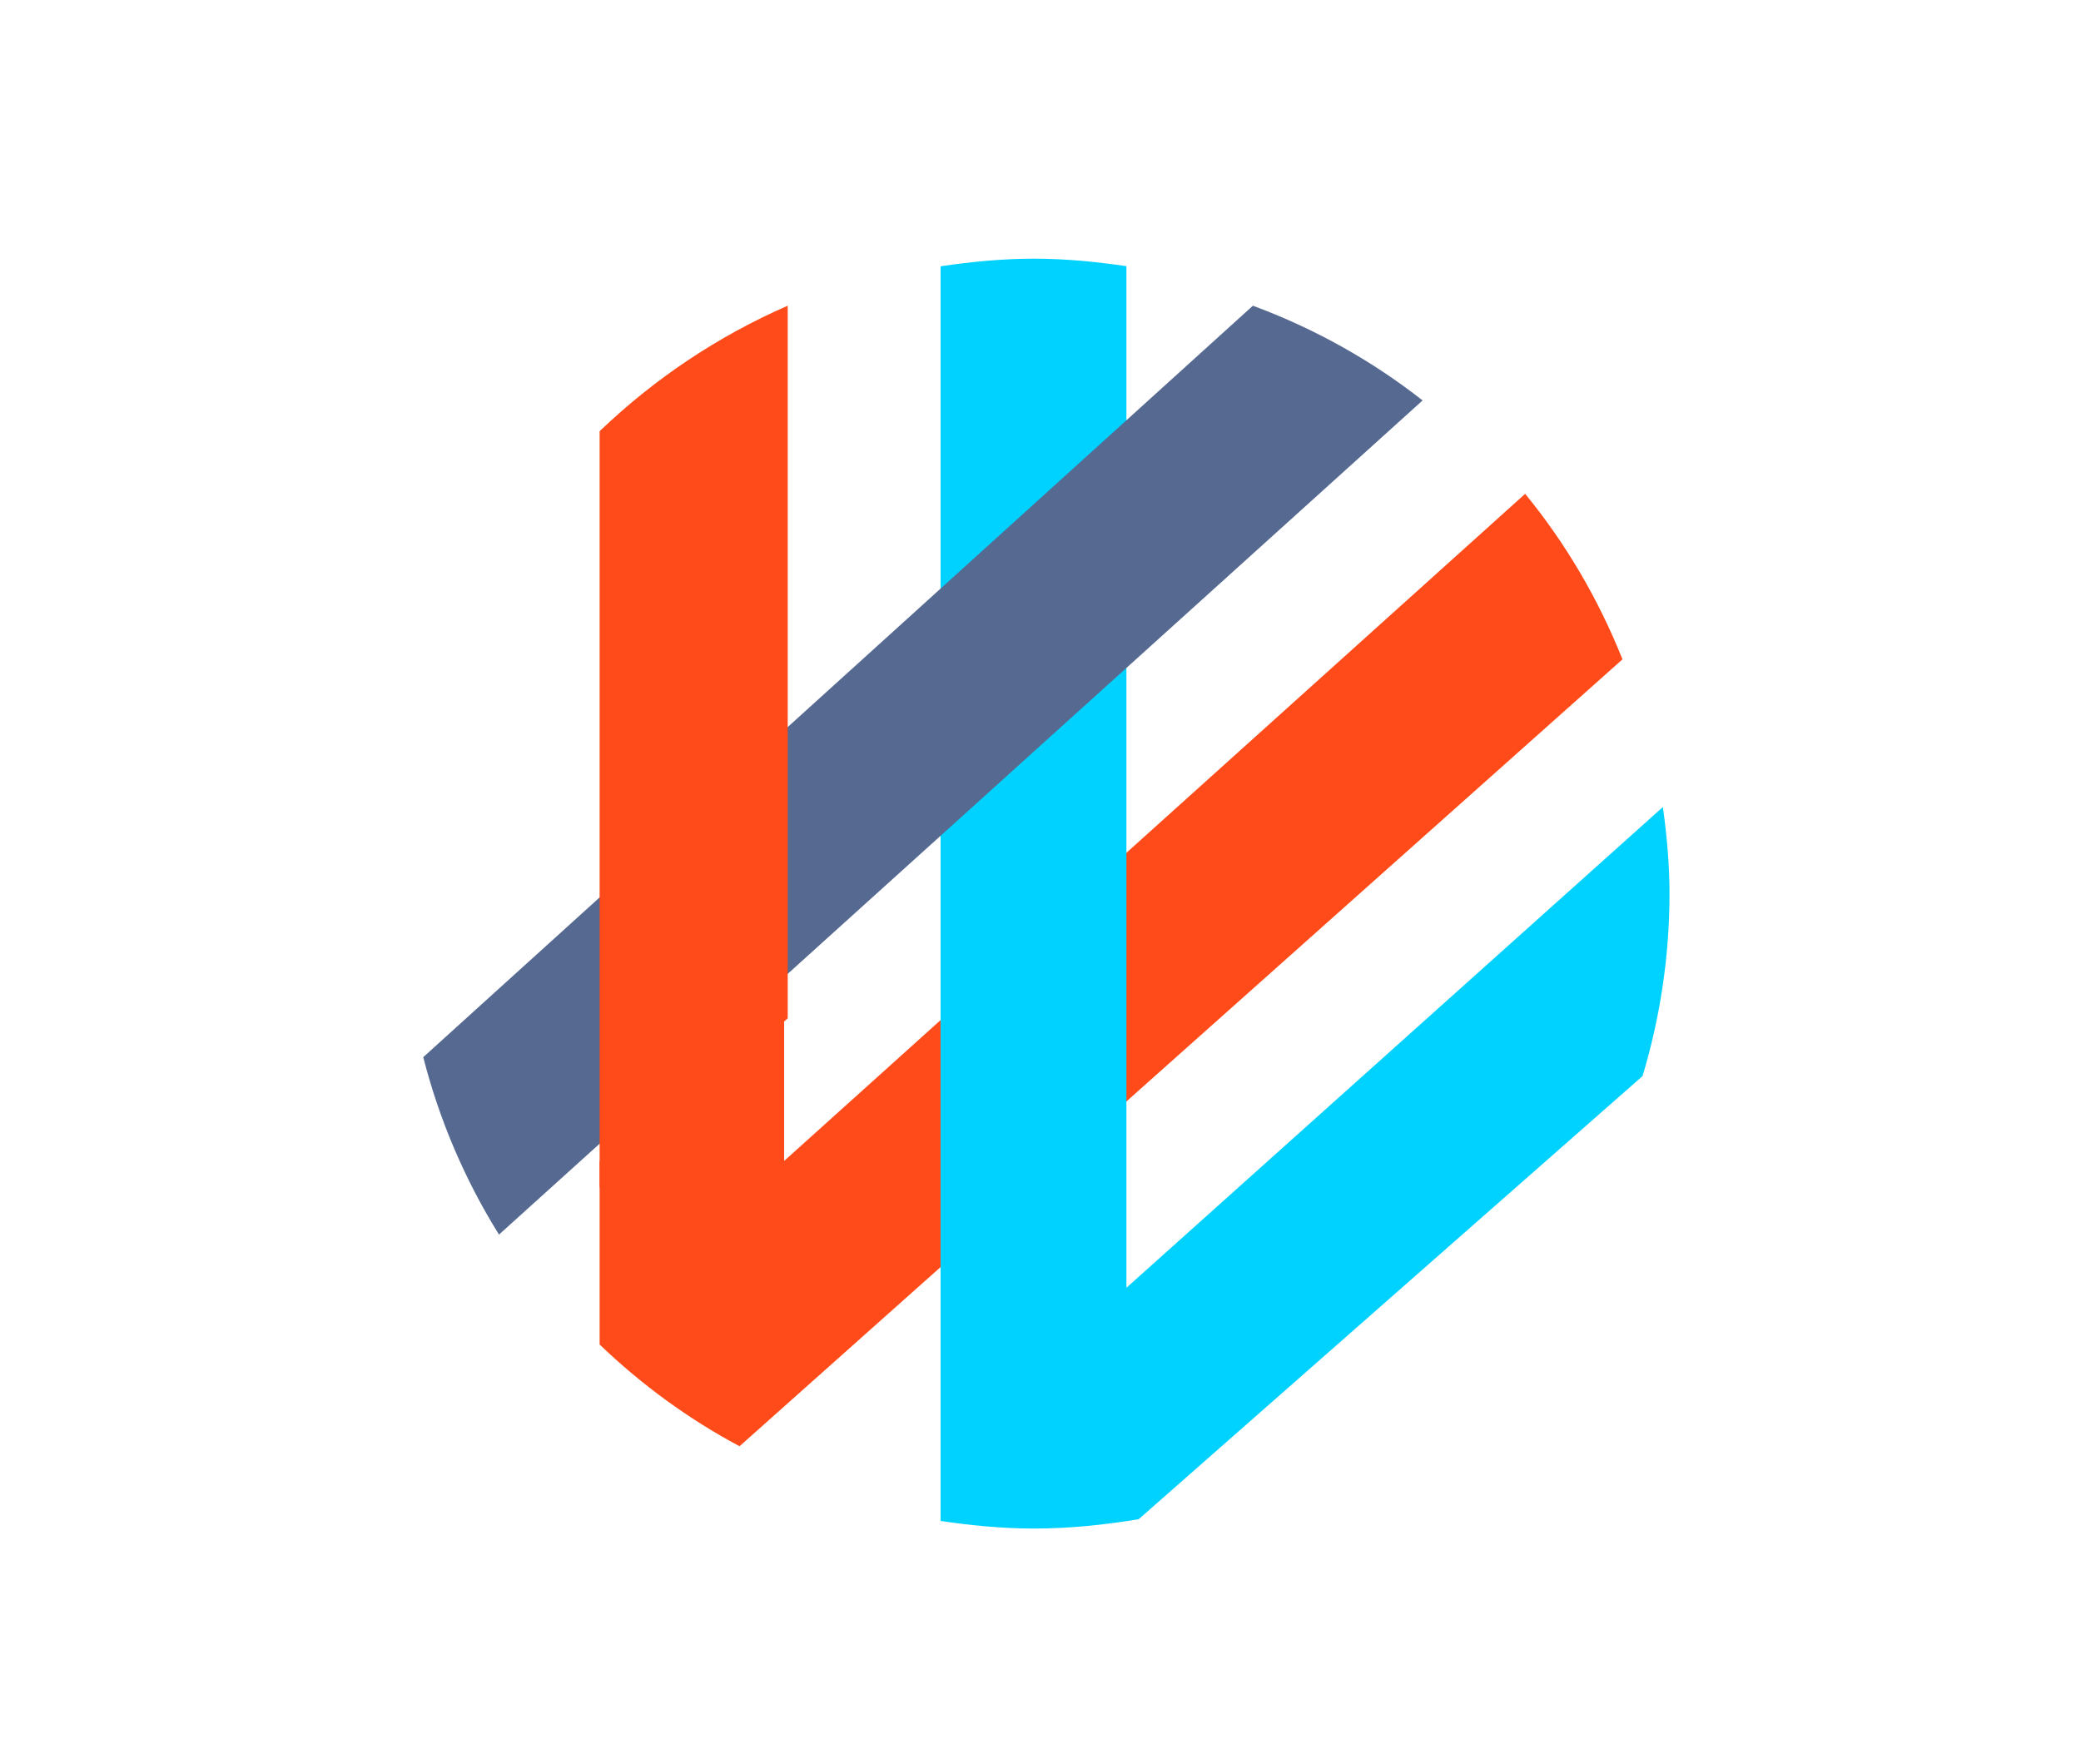 <?xml version="1.0" encoding="UTF-8"?>
<svg width="177px" height="150px" viewBox="0 0 177 150" version="1.1" xmlns="http://www.w3.org/2000/svg" xmlns:xlink="http://www.w3.org/1999/xlink">
    <title>Logos</title>
    <g id="Logos" stroke="none" stroke-width="1" fill="none" fill-rule="evenodd">
        <g id="weave" transform="translate(36, 22)" fill-rule="nonzero">
            <path d="M26.902,101 C22.532,98.671 18.542,95.742 15,92.348 L15,76.773 L30.693,62.649 L30.693,76.738 L93.722,20 C97.168,24.203 99.955,28.95 102,34.076 L26.902,101" id="Path" fill="#FF4B19"></path>
            <path d="M59.808,87.522 L105.439,46.634 C105.769,49.049 106,51.495 106,54 C106,59.396 105.184,64.598 103.71,69.515 L60.851,107.206 C57.948,107.688 54.986,108 51.945,108 C49.238,108 46.6,107.736 44,107.353 L44,0.647 C46.6,0.264 49.238,0 51.945,0 C54.623,0 57.234,0.259 59.808,0.635 L59.808,87.522" id="Path" fill="#00D2FF"></path>
            <path d="M44.087,49.004 L85,12.056 C80.671,8.664 75.812,5.943 70.565,4 L0,67.91 C1.361,73.242 3.534,78.332 6.442,83 L44.087,49.004" id="Path" fill="#556991"></path>
            <path d="M15,75.155 L15,79 L31,64.603 L31,4 C25.031,6.601 19.631,10.238 15,14.674 L15,75.155" id="Path" fill="#FF4B19"></path>
        </g>
    </g>
</svg>